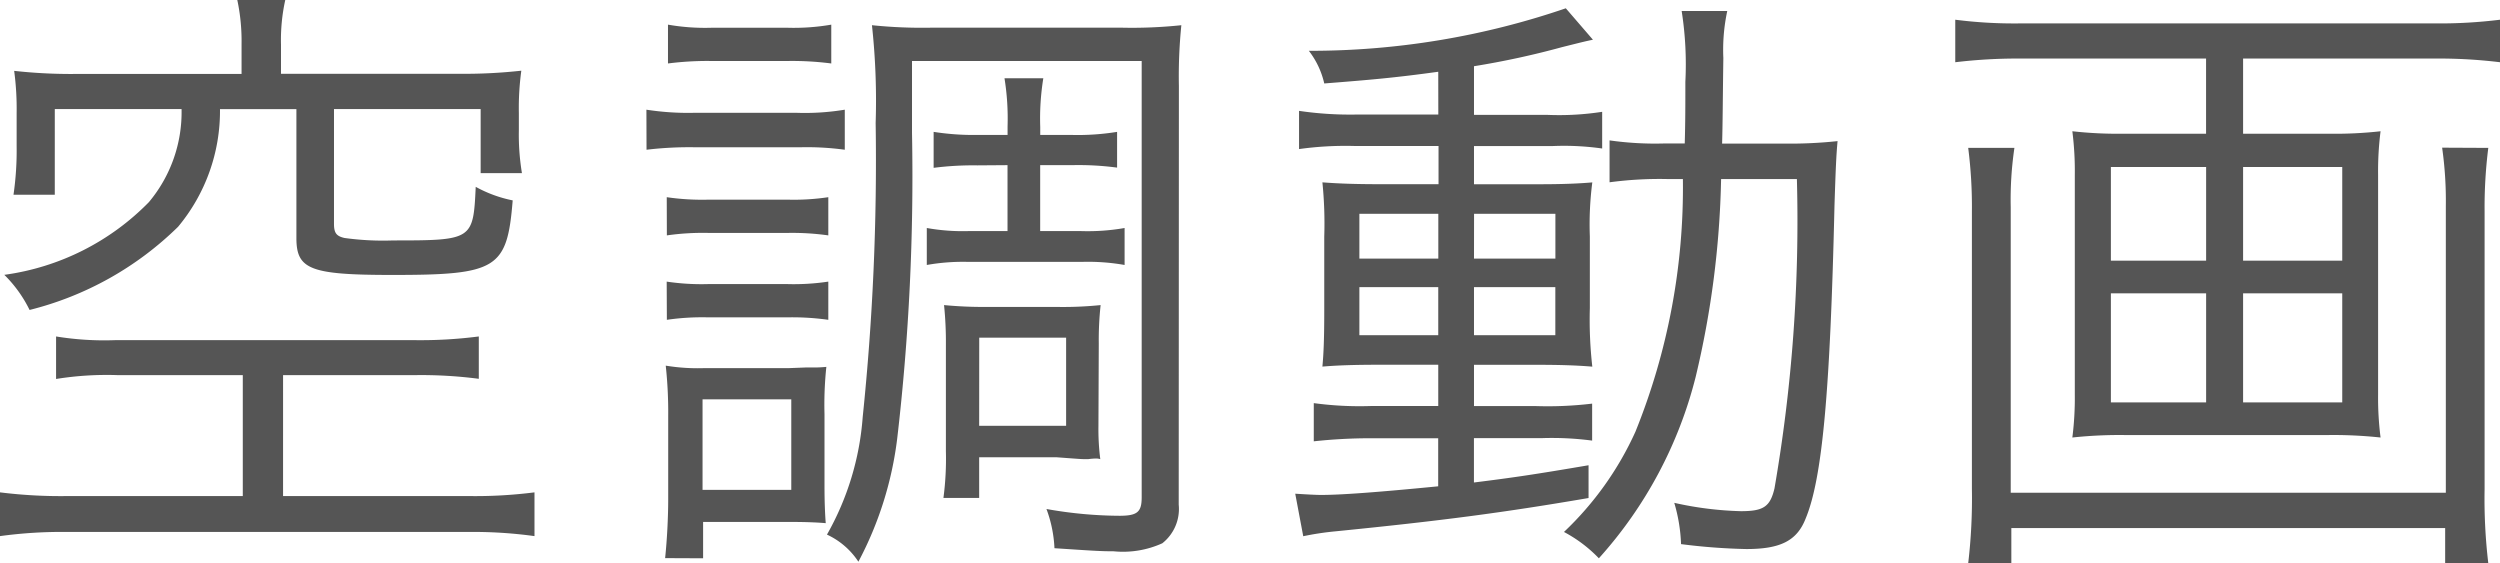 <svg xmlns="http://www.w3.org/2000/svg" width="44.627" height="10.054" viewBox="0 0 44.627 10.054"><path d="M5.071-7.876H2.123a9.279,9.279,0,0,1-1.111-.055,5.13,5.13,0,0,1,.044.759v.583A5.5,5.5,0,0,1,1-5.72h.737V-7.249H4a2.5,2.5,0,0,1-.583,1.661A4.449,4.449,0,0,1,.836-4.29a2.3,2.3,0,0,1,.451.627A5.786,5.786,0,0,0,3.938-5.148a3.229,3.229,0,0,0,.748-2.1H6.05v2.3c0,.561.242.66,1.716.66,1.87,0,2.046-.11,2.145-1.331a2.29,2.29,0,0,1-.66-.242c-.044.946-.055.957-1.474.957a5.013,5.013,0,0,1-.869-.044c-.143-.033-.187-.088-.187-.253V-7.249H9.339v1.144h.737a4.227,4.227,0,0,1-.055-.77v-.3a4.944,4.944,0,0,1,.044-.759,9.279,9.279,0,0,1-1.111.055H5.775V-8.4A3.329,3.329,0,0,1,5.852-9.2H4.994a3.518,3.518,0,0,1,.077.792ZM5.093-2.5V-.341H1.98A8.782,8.782,0,0,1,.759-.407V.374A8.146,8.146,0,0,1,1.98.3H9.108A7.985,7.985,0,0,1,10.3.374V-.407a8.366,8.366,0,0,1-1.188.066h-3.3V-2.5H8.195a7.928,7.928,0,0,1,1.111.066V-3.19a8.11,8.11,0,0,1-1.144.066H2.816A5.324,5.324,0,0,1,1.76-3.19v.759A5.7,5.7,0,0,1,2.849-2.5ZM18.744-6.248v1.177h-.693a3.643,3.643,0,0,1-.748-.055v.66a3.708,3.708,0,0,1,.748-.055h2.013a3.744,3.744,0,0,1,.77.055v-.66a3.8,3.8,0,0,1-.781.055h-.726V-6.248H19.9a5.2,5.2,0,0,1,.8.044v-.638a4.381,4.381,0,0,1-.8.055h-.572V-6.93a4.5,4.5,0,0,1,.055-.869h-.693a4.514,4.514,0,0,1,.055.858v.154h-.55a4.616,4.616,0,0,1-.77-.055V-6.2a5.55,5.55,0,0,1,.781-.044ZM12.683-8.063a5.515,5.515,0,0,1,.792-.044h1.331a5.417,5.417,0,0,1,.792.044v-.693a3.913,3.913,0,0,1-.792.055H13.475a3.848,3.848,0,0,1-.792-.055ZM12.3-6.523a6.47,6.47,0,0,1,.88-.044h1.859a5.025,5.025,0,0,1,.8.044v-.715a4.355,4.355,0,0,1-.88.055H13.178a4.845,4.845,0,0,1-.88-.055Zm.363,1.529a4.529,4.529,0,0,1,.748-.044h1.408a4.58,4.58,0,0,1,.726.044v-.682a4.159,4.159,0,0,1-.726.044H13.409a4.363,4.363,0,0,1-.748-.044Zm0,1.507a4.383,4.383,0,0,1,.737-.044h1.408a4.64,4.64,0,0,1,.737.044v-.682a4.14,4.14,0,0,1-.737.044h-1.4a4.2,4.2,0,0,1-.748-.044ZM13.31.77V.121h1.573c.286,0,.5.011.616.022-.011-.143-.022-.352-.022-.671V-1.8a6.418,6.418,0,0,1,.033-.847,2.168,2.168,0,0,1-.231.011h-.143l-.286.011H13.343a3.513,3.513,0,0,1-.7-.044,7.741,7.741,0,0,1,.044.9V-.3c0,.363-.022.748-.055,1.067ZM13.3-2.068h1.584V-.451H13.3Zm7.073-1a5.746,5.746,0,0,1,.033-.682,6.607,6.607,0,0,1-.781.033H18.37a7.406,7.406,0,0,1-.759-.033,6.51,6.51,0,0,1,.033.715v1.892a5.319,5.319,0,0,1-.044.836h.638v-.726h1.386c.44.033.44.033.517.033h.044a1.133,1.133,0,0,1,.143-.011A.248.248,0,0,1,20.4-1a4.237,4.237,0,0,1-.033-.594Zm-2.134-.1h1.551v1.573H18.238Zm3.564-4.5a9.045,9.045,0,0,1,.044-1.078,8.384,8.384,0,0,1-1.067.044H17.391a8.723,8.723,0,0,1-1.067-.044A12.466,12.466,0,0,1,16.39-7a44.273,44.273,0,0,1-.231,5.247,4.986,4.986,0,0,1-.638,2.1,1.346,1.346,0,0,1,.561.484,6.316,6.316,0,0,0,.693-2.2,40.441,40.441,0,0,0,.264-5.456V-8.107h4.1V-.319c0,.264-.077.33-.4.33a7.576,7.576,0,0,1-1.3-.121,2.293,2.293,0,0,1,.143.7c.671.044.814.055,1.056.055a1.7,1.7,0,0,0,.869-.143A.779.779,0,0,0,21.8-.187Zm4.631.517H24.948a6.234,6.234,0,0,1-1-.066v.682a6.009,6.009,0,0,1,.99-.055h1.5v.682H25.41c-.462,0-.759-.011-1.045-.033a7.33,7.33,0,0,1,.033.968v1.287c0,.55-.011.792-.033,1.034.264-.022.561-.033,1.023-.033h1.045v.737h-1.21A6.061,6.061,0,0,1,24.211-2v.682a9.47,9.47,0,0,1,1-.055h1.221v.858c-1.122.11-1.749.154-2.09.154-.1,0-.286-.011-.462-.022l.143.759a5.138,5.138,0,0,1,.583-.088c1.87-.187,2.97-.33,4.51-.594V-.891c-.968.165-1.342.22-2.046.308v-.792h1.21a5.484,5.484,0,0,1,.9.044v-.66a6.636,6.636,0,0,1-1,.044H27.071v-.737h1.1c.462,0,.748.011,1.012.033A7.463,7.463,0,0,1,29.139-3.7V-4.972a5.846,5.846,0,0,1,.044-.968c-.264.022-.539.033-.968.033H27.071v-.682h1.408a4.837,4.837,0,0,1,.88.044V-7.2a5.043,5.043,0,0,1-.968.055h-1.32v-.869a14.918,14.918,0,0,0,1.573-.341c.4-.1.4-.1.55-.132l-.484-.561a14.073,14.073,0,0,1-4.587.759,1.487,1.487,0,0,1,.275.583c.836-.066,1.243-.1,2.035-.209Zm0,1.771v.8H25.025v-.8Zm.638,0h1.452v.8H27.071ZM26.433-4.07v.858H25.025V-4.07Zm.638,0h1.452v.858H27.071ZM31.5-6.633c.011-.374.011-.748.022-1.529A3.3,3.3,0,0,1,31.592-9h-.814a6.151,6.151,0,0,1,.066,1.265c0,.407,0,.726-.011,1.1H30.47a5.783,5.783,0,0,1-.979-.055v.748A6.717,6.717,0,0,1,30.514-6H30.8a11.623,11.623,0,0,1-.847,4.51A5.69,5.69,0,0,1,28.677.3,2.457,2.457,0,0,1,29.3.77a7.61,7.61,0,0,0,1.727-3.234A16.514,16.514,0,0,0,31.482-6h1.353a27.984,27.984,0,0,1-.4,5.522c-.077.33-.2.407-.6.407A6.091,6.091,0,0,1,30.646-.22a2.946,2.946,0,0,1,.121.737,10.819,10.819,0,0,0,1.166.088c.6,0,.9-.143,1.056-.539.3-.715.44-2.266.517-5.588.022-.693.033-.913.055-1.155a8.04,8.04,0,0,1-.979.044Zm9.3-.176V-8.151h3.432a9.1,9.1,0,0,1,1.155.066v-.759a8.735,8.735,0,0,1-1.155.066H36.817a8.281,8.281,0,0,1-1.155-.066v.759a9.347,9.347,0,0,1,1.155-.066h3.322v1.342H38.665a7.342,7.342,0,0,1-.913-.044,5.651,5.651,0,0,1,.044.781v3.916a5.589,5.589,0,0,1-.044.77A7.918,7.918,0,0,1,38.7-1.43h3.608a7.918,7.918,0,0,1,.946.044,5.59,5.59,0,0,1-.044-.77V-6.072a5.652,5.652,0,0,1,.044-.781,7.23,7.23,0,0,1-.913.044Zm-.66.594v1.672h-1.7V-6.215Zm.66,0H42.57v1.672H40.8Zm-.66,2.255v1.947h-1.7V-3.96Zm.66,0H42.57v1.947H40.8Zm3.553-2.6a6.747,6.747,0,0,1,.066,1.045V-.4H36.652V-5.5a6.332,6.332,0,0,1,.066-1.056h-.825a8.27,8.27,0,0,1,.066,1.133v4.95A9.94,9.94,0,0,1,35.893.858h.77V.231h7.744V.858h.77a9.752,9.752,0,0,1-.066-1.32V-5.423a8.5,8.5,0,0,1,.066-1.133Z" transform="translate(-0.759 9.196)" fill="#555"/></svg>